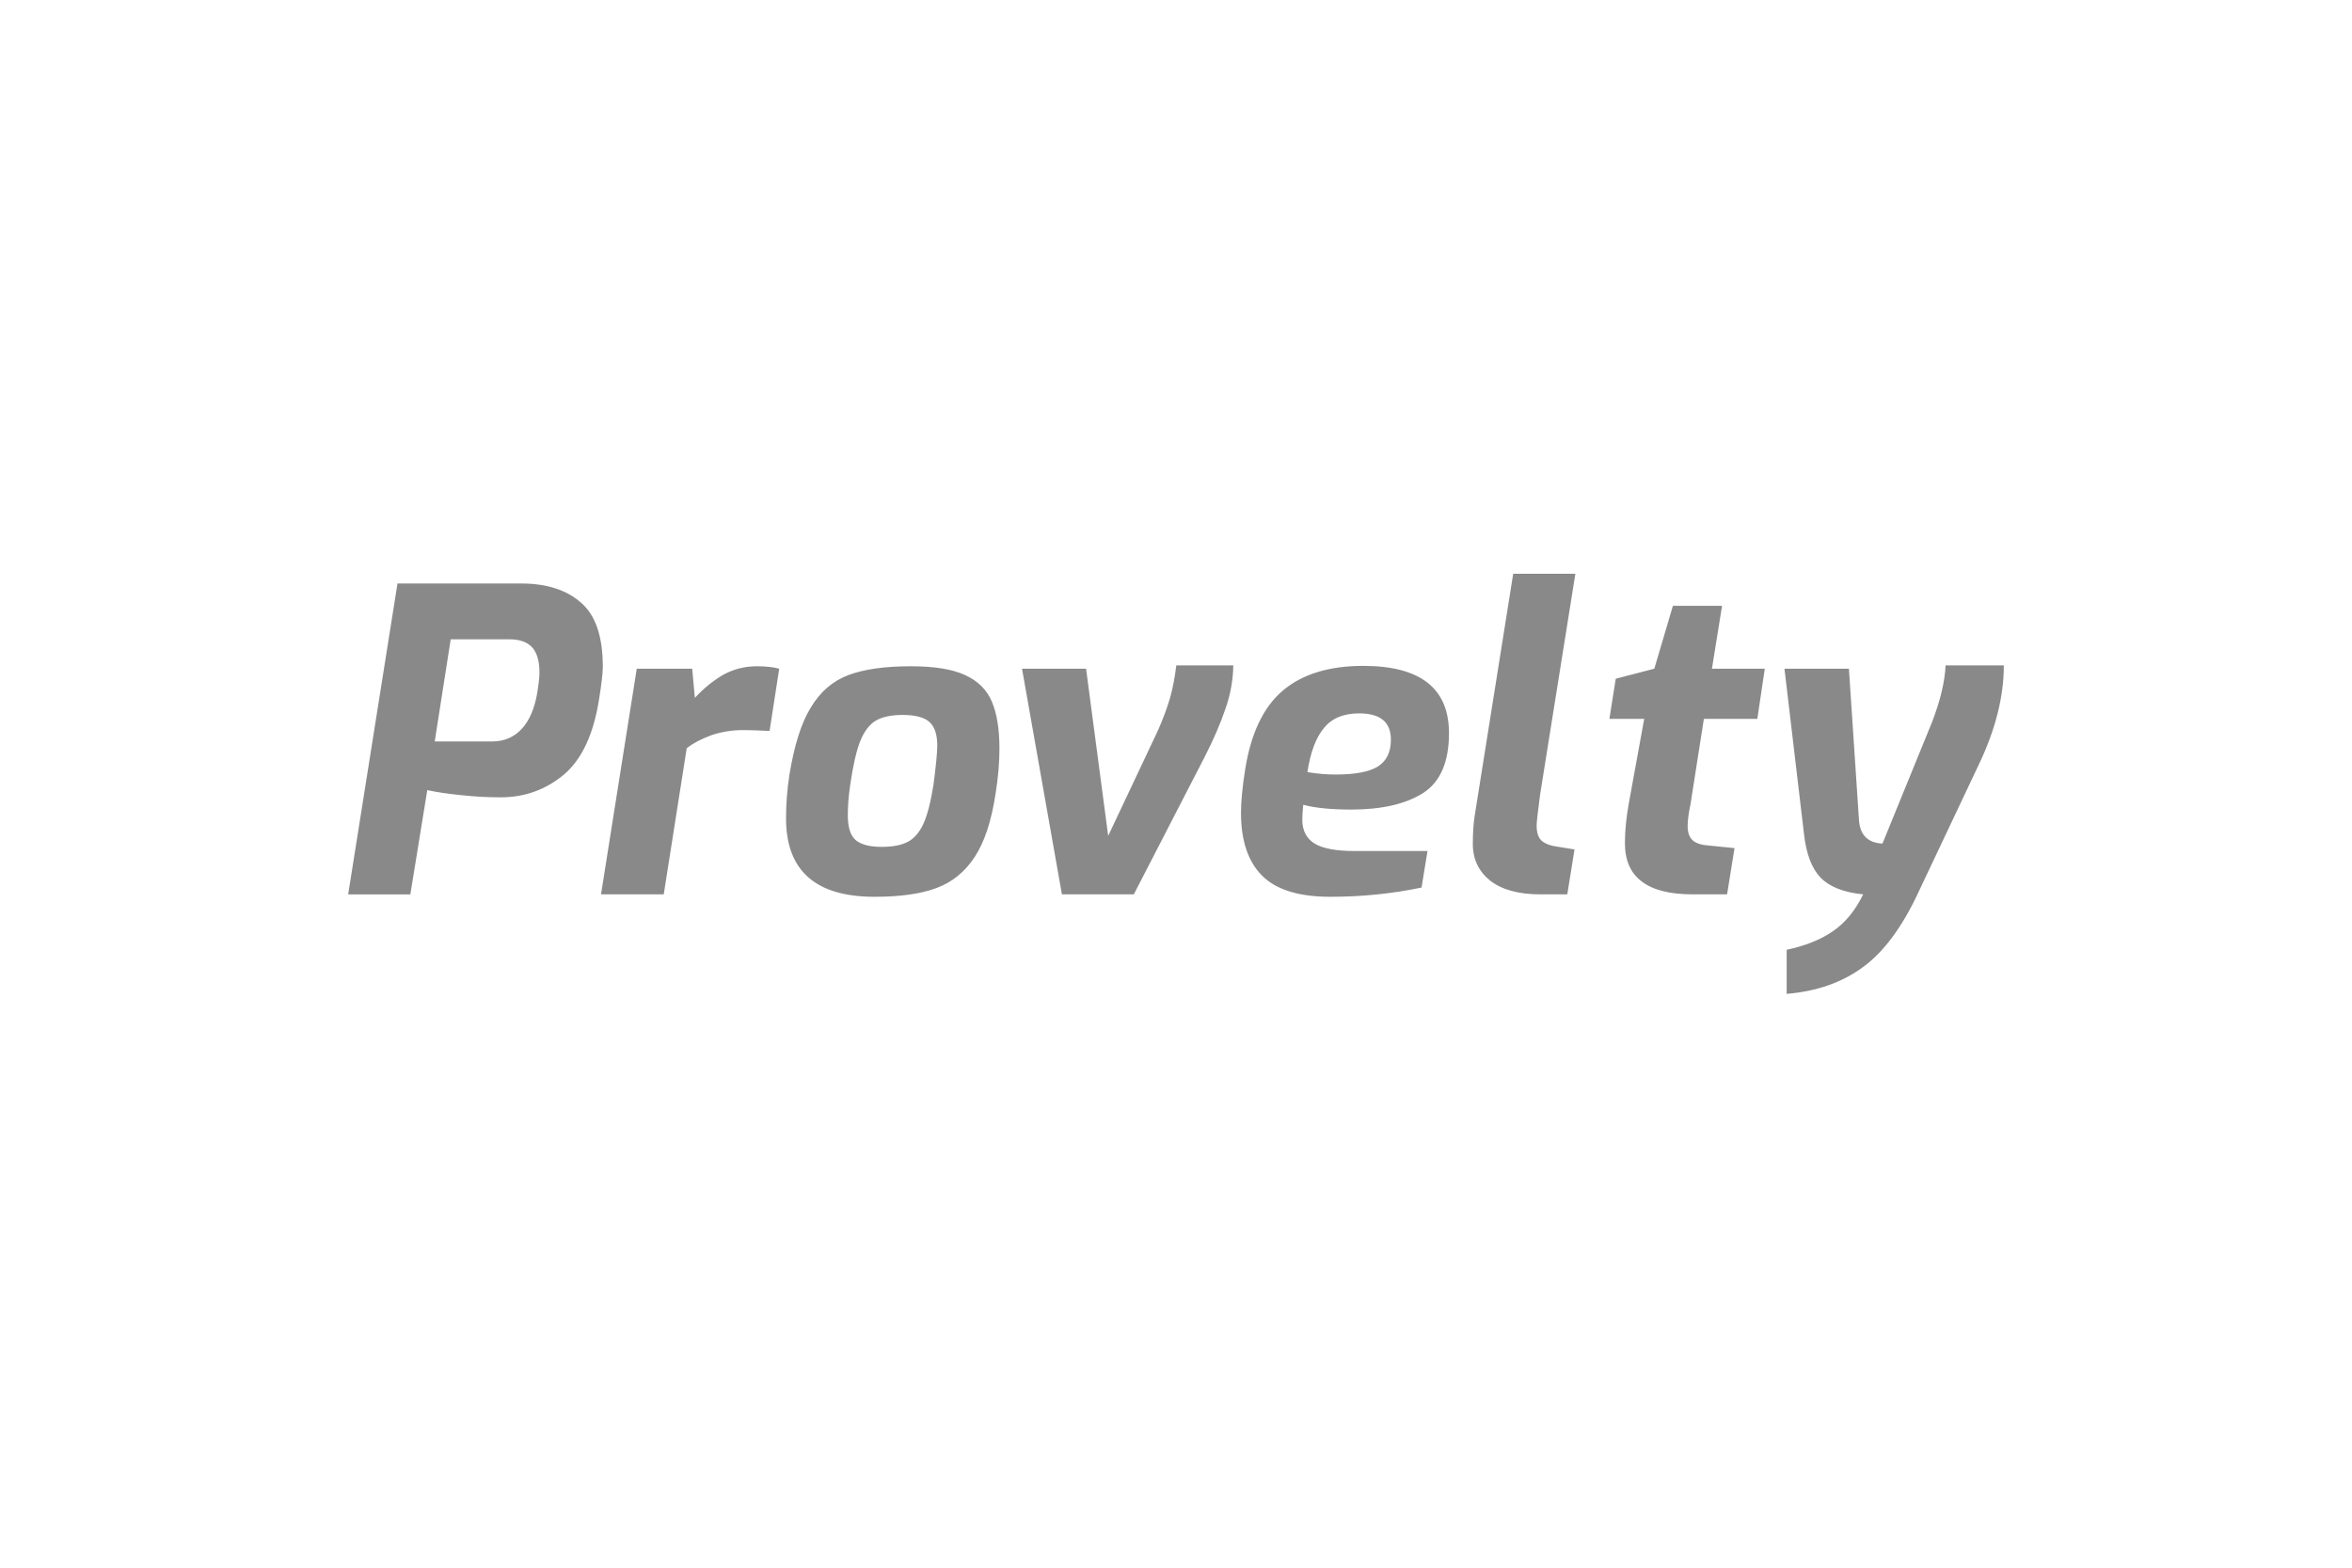 <?xml version="1.0" encoding="UTF-8"?>
<!DOCTYPE svg PUBLIC "-//W3C//DTD SVG 1.1//EN" "http://www.w3.org/Graphics/SVG/1.1/DTD/svg11.dtd">
<!-- Creator: CorelDRAW -->
<svg xmlns="http://www.w3.org/2000/svg" xml:space="preserve" width="300px" height="200px" version="1.1" style="shape-rendering:geometricPrecision; text-rendering:geometricPrecision; image-rendering:optimizeQuality; fill-rule:evenodd; clip-rule:evenodd"
viewBox="0 0 300 200"
 xmlns:xlink="http://www.w3.org/1999/xlink"
 xmlns:xodm="http://www.corel.com/coreldraw/odm/2003">
 <defs>
  <style type="text/css">
   <![CDATA[
    .fil0 {fill:none}
    .fil1 {fill:#898989;fill-rule:nonzero}
   ]]>
  </style>
 </defs>
 <g id="Layer_x0020_1">
  <rect class="fil0" width="300" height="200"/>
  <path class="fil1" d="M50.7 74.44l15.79 0c3.21,0 5.76,0.81 7.6,2.43 1.87,1.59 2.8,4.33 2.8,8.19 0,0.84 -0.17,2.23 -0.48,4.16 -0.7,4.45 -2.18,7.63 -4.47,9.59 -2.32,1.93 -5,2.91 -8.08,2.91 -1.65,0 -3.32,-0.09 -5.06,-0.28 -1.73,-0.17 -3.16,-0.39 -4.3,-0.64l-2.16 13.3 -7.93 0 6.29 -39.66zm12.1 20.15c1.51,0 2.74,-0.53 3.74,-1.59 1.01,-1.09 1.65,-2.63 1.99,-4.62 0.17,-1.09 0.28,-1.92 0.28,-2.57 0,-1.51 -0.34,-2.6 -0.95,-3.24 -0.62,-0.67 -1.59,-1.01 -2.88,-1.01l-7.49 0 -2.04 13.03 7.35 0zm18.42 -9.28l7.07 0 0.34 3.72c1.17,-1.26 2.4,-2.24 3.66,-2.97 1.29,-0.69 2.68,-1.06 4.22,-1.06 1.2,0 2.18,0.11 2.88,0.31l-1.23 7.94c-1.37,-0.06 -2.46,-0.11 -3.33,-0.11 -1.45,0 -2.79,0.22 -4.05,0.64 -1.23,0.45 -2.29,0.98 -3.19,1.68l-2.93 18.64 -8 0 4.56 -28.79zm30.33 29.1c-7.52,0 -11.29,-3.33 -11.29,-10.01 0,-1.82 0.14,-3.66 0.42,-5.48 0.61,-3.77 1.51,-6.68 2.74,-8.66 1.2,-2.02 2.82,-3.39 4.8,-4.14 2.02,-0.75 4.67,-1.12 7.94,-1.12 3.02,0 5.31,0.37 6.93,1.12 1.65,0.75 2.77,1.87 3.42,3.38 0.64,1.51 0.97,3.5 0.97,6.01 0,1.73 -0.16,3.66 -0.5,5.79 -0.53,3.46 -1.4,6.12 -2.65,8.02 -1.24,1.9 -2.86,3.22 -4.87,3.97 -2.01,0.75 -4.64,1.12 -7.91,1.12zm0.87 -6.37c1.42,0 2.54,-0.2 3.38,-0.65 0.81,-0.42 1.48,-1.2 1.98,-2.29 0.51,-1.12 0.93,-2.77 1.29,-5 0.31,-2.41 0.48,-4.08 0.48,-4.98 0,-1.42 -0.34,-2.43 -1.01,-3.02 -0.64,-0.58 -1.79,-0.89 -3.38,-0.89 -1.49,0 -2.63,0.25 -3.44,0.72 -0.81,0.48 -1.48,1.35 -1.99,2.6 -0.5,1.26 -0.92,3.11 -1.28,5.57 -0.23,1.53 -0.31,2.85 -0.31,3.91 0,1.54 0.33,2.6 1.03,3.19 0.7,0.56 1.79,0.84 3.25,0.84zm17.94 -22.73l8.17 0 2.82 21.33 6.37 -13.5c0.64,-1.46 1.15,-2.83 1.51,-4.06 0.36,-1.26 0.62,-2.65 0.81,-4.19l7.27 0c-0.03,1.87 -0.36,3.72 -1.01,5.56 -0.64,1.88 -1.51,3.89 -2.62,6.07l-9.06 17.58 -9.17 0 -5.09 -28.79zm39.33 29.1c-4.02,0 -6.93,-0.9 -8.72,-2.71 -1.79,-1.79 -2.68,-4.48 -2.68,-8 0,-1.4 0.17,-3.24 0.53,-5.53 0.73,-4.59 2.32,-7.97 4.81,-10.07 2.46,-2.09 5.9,-3.15 10.26,-3.15 7.26,0 10.93,2.85 10.93,8.58 0,3.71 -1.12,6.26 -3.33,7.66 -2.21,1.39 -5.26,2.09 -9.11,2.09 -2.55,0 -4.59,-0.19 -6.15,-0.61 -0.09,0.86 -0.12,1.51 -0.12,1.93 0,1.37 0.54,2.37 1.57,3.02 1.06,0.64 2.77,0.95 5.12,0.95l9.28 0 -0.76 4.66c-3.77,0.79 -7.66,1.18 -11.63,1.18zm0.65 -15.6c2.51,0 4.3,-0.33 5.42,-1.03 1.09,-0.7 1.65,-1.82 1.65,-3.41 0,-2.24 -1.34,-3.36 -4.05,-3.36 -1.99,0 -3.47,0.62 -4.48,1.85 -1.03,1.23 -1.73,3.1 -2.12,5.64 1.34,0.23 2.54,0.31 3.58,0.31zm26.16 15.29c-2.79,0 -4.92,-0.59 -6.4,-1.73 -1.48,-1.18 -2.24,-2.74 -2.24,-4.7 0,-1.48 0.09,-2.65 0.23,-3.55l4.92 -30.92 7.93 0 -4.5 28.18c-0.28,2.15 -0.44,3.47 -0.44,3.92 0,0.95 0.22,1.59 0.67,1.98 0.45,0.39 1.17,0.64 2.12,0.76l2.04 0.33 -0.92 5.73 -3.41 0zm19.46 0c-2.91,0 -5.09,-0.53 -6.52,-1.62 -1.45,-1.06 -2.18,-2.71 -2.18,-4.92 0,-1.57 0.17,-3.24 0.48,-4.98l1.98 -10.87 -4.44 0 0.81 -5.12 4.92 -1.28 2.37 -8.02 6.27 0 -1.29 8.02 6.74 0 -0.95 6.4 -6.82 0 -1.71 10.93c-0.03,0.14 -0.11,0.5 -0.22,1.15 -0.09,0.61 -0.14,1.14 -0.14,1.56 0,0.84 0.19,1.43 0.64,1.85 0.42,0.39 1.12,0.61 2.07,0.67l3.27 0.33 -0.95 5.9 -4.33 0zm11.93 7.07c2.35,-0.5 4.33,-1.28 5.9,-2.37 1.57,-1.07 2.85,-2.63 3.86,-4.7 -2.52,-0.25 -4.31,-0.98 -5.45,-2.15 -1.12,-1.18 -1.82,-3.05 -2.1,-5.56l-2.49 -21.08 8.22 0 1.29 19.4c0.16,1.87 1.17,2.82 2.99,2.91l6.32 -15.49c1.09,-2.82 1.64,-5.23 1.73,-7.24l7.43 0c0,3.97 -1.06,8.19 -3.21,12.69l-7.6 16.07c-2.1,4.56 -4.5,7.8 -7.16,9.73 -2.66,1.96 -5.9,3.1 -9.73,3.41l0 -5.62z"/>
 </g>
</svg>

